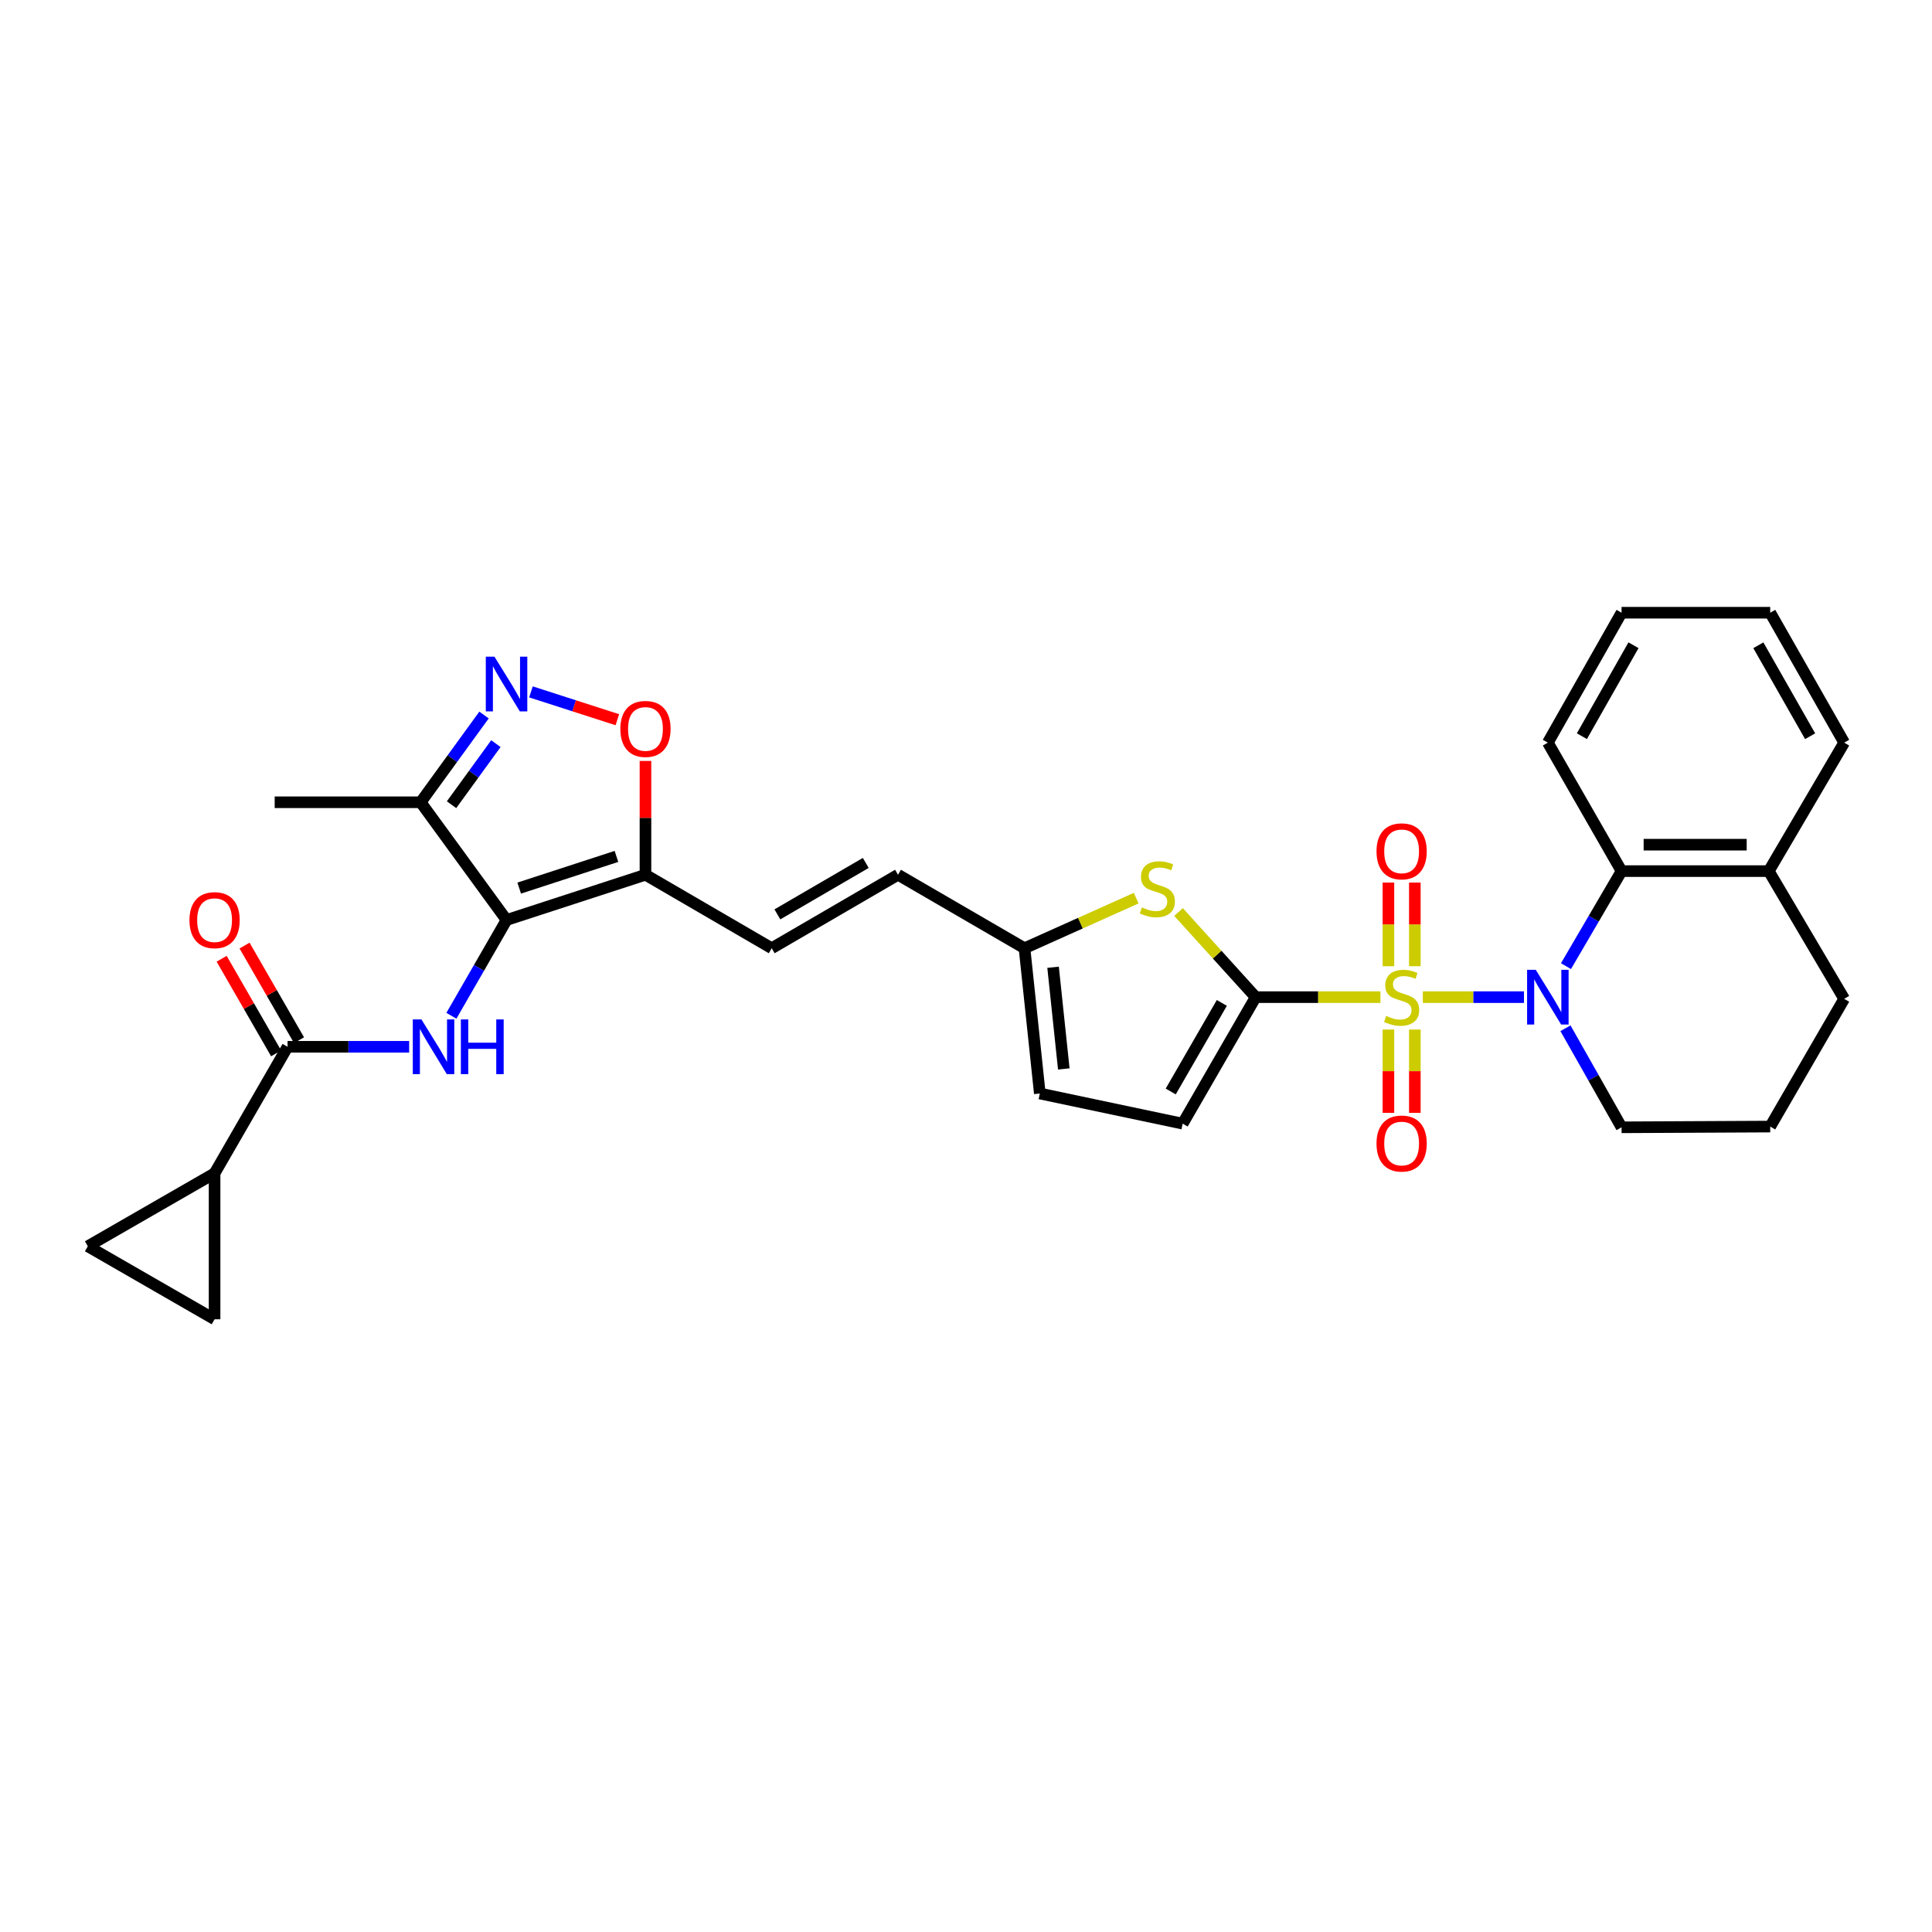 <?xml version='1.0' encoding='iso-8859-1'?>
<svg version='1.1' baseProfile='full'
              xmlns='http://www.w3.org/2000/svg'
                      xmlns:rdkit='http://www.rdkit.org/xml'
                      xmlns:xlink='http://www.w3.org/1999/xlink'
                  xml:space='preserve'
width='1000px' height='1000px' viewBox='0 0 1000 1000'>
<!-- END OF HEADER -->
<rect style='opacity:1.0;fill:#FFFFFF;stroke:none' width='1000' height='1000' x='0' y='0'> </rect>
<path class='bond-0' d='M 736.452,516.121 L 762.629,516.121' style='fill:none;fill-rule:evenodd;stroke:#CCCC00;stroke-width:6px;stroke-linecap:butt;stroke-linejoin:miter;stroke-opacity:1' />
<path class='bond-0' d='M 762.629,516.121 L 788.806,516.121' style='fill:none;fill-rule:evenodd;stroke:#0000FF;stroke-width:6px;stroke-linecap:butt;stroke-linejoin:miter;stroke-opacity:1' />
<path class='bond-1' d='M 714.511,516.121 L 682.222,516.121' style='fill:none;fill-rule:evenodd;stroke:#CCCC00;stroke-width:6px;stroke-linecap:butt;stroke-linejoin:miter;stroke-opacity:1' />
<path class='bond-1' d='M 682.222,516.121 L 649.932,516.121' style='fill:none;fill-rule:evenodd;stroke:#000000;stroke-width:6px;stroke-linecap:butt;stroke-linejoin:miter;stroke-opacity:1' />
<path class='bond-17' d='M 718.642,532.894 L 718.642,554.453' style='fill:none;fill-rule:evenodd;stroke:#CCCC00;stroke-width:6px;stroke-linecap:butt;stroke-linejoin:miter;stroke-opacity:1' />
<path class='bond-17' d='M 718.642,554.453 L 718.642,576.013' style='fill:none;fill-rule:evenodd;stroke:#FF0000;stroke-width:6px;stroke-linecap:butt;stroke-linejoin:miter;stroke-opacity:1' />
<path class='bond-17' d='M 732.317,532.894 L 732.317,554.453' style='fill:none;fill-rule:evenodd;stroke:#CCCC00;stroke-width:6px;stroke-linecap:butt;stroke-linejoin:miter;stroke-opacity:1' />
<path class='bond-17' d='M 732.317,554.453 L 732.317,576.013' style='fill:none;fill-rule:evenodd;stroke:#FF0000;stroke-width:6px;stroke-linecap:butt;stroke-linejoin:miter;stroke-opacity:1' />
<path class='bond-18' d='M 732.317,500.113 L 732.317,478.464' style='fill:none;fill-rule:evenodd;stroke:#CCCC00;stroke-width:6px;stroke-linecap:butt;stroke-linejoin:miter;stroke-opacity:1' />
<path class='bond-18' d='M 732.317,478.464 L 732.317,456.815' style='fill:none;fill-rule:evenodd;stroke:#FF0000;stroke-width:6px;stroke-linecap:butt;stroke-linejoin:miter;stroke-opacity:1' />
<path class='bond-18' d='M 718.642,500.113 L 718.642,478.464' style='fill:none;fill-rule:evenodd;stroke:#CCCC00;stroke-width:6px;stroke-linecap:butt;stroke-linejoin:miter;stroke-opacity:1' />
<path class='bond-18' d='M 718.642,478.464 L 718.642,456.815' style='fill:none;fill-rule:evenodd;stroke:#FF0000;stroke-width:6px;stroke-linecap:butt;stroke-linejoin:miter;stroke-opacity:1' />
<path class='bond-10' d='M 810.55,500.072 L 824.934,475.478' style='fill:none;fill-rule:evenodd;stroke:#0000FF;stroke-width:6px;stroke-linecap:butt;stroke-linejoin:miter;stroke-opacity:1' />
<path class='bond-10' d='M 824.934,475.478 L 839.317,450.884' style='fill:none;fill-rule:evenodd;stroke:#000000;stroke-width:6px;stroke-linecap:butt;stroke-linejoin:miter;stroke-opacity:1' />
<path class='bond-23' d='M 810.279,532.217 L 824.798,557.856' style='fill:none;fill-rule:evenodd;stroke:#0000FF;stroke-width:6px;stroke-linecap:butt;stroke-linejoin:miter;stroke-opacity:1' />
<path class='bond-23' d='M 824.798,557.856 L 839.317,583.494' style='fill:none;fill-rule:evenodd;stroke:#000000;stroke-width:6px;stroke-linecap:butt;stroke-linejoin:miter;stroke-opacity:1' />
<path class='bond-6' d='M 649.932,516.121 L 629.976,494.095' style='fill:none;fill-rule:evenodd;stroke:#000000;stroke-width:6px;stroke-linecap:butt;stroke-linejoin:miter;stroke-opacity:1' />
<path class='bond-6' d='M 629.976,494.095 L 610.021,472.068' style='fill:none;fill-rule:evenodd;stroke:#CCCC00;stroke-width:6px;stroke-linecap:butt;stroke-linejoin:miter;stroke-opacity:1' />
<path class='bond-12' d='M 649.932,516.121 L 612.143,581.602' style='fill:none;fill-rule:evenodd;stroke:#000000;stroke-width:6px;stroke-linecap:butt;stroke-linejoin:miter;stroke-opacity:1' />
<path class='bond-12' d='M 632.42,519.108 L 605.968,564.945' style='fill:none;fill-rule:evenodd;stroke:#000000;stroke-width:6px;stroke-linecap:butt;stroke-linejoin:miter;stroke-opacity:1' />
<path class='bond-2' d='M 262.19,476.19 L 334.091,452.768' style='fill:none;fill-rule:evenodd;stroke:#000000;stroke-width:6px;stroke-linecap:butt;stroke-linejoin:miter;stroke-opacity:1' />
<path class='bond-2' d='M 268.739,459.674 L 319.07,443.278' style='fill:none;fill-rule:evenodd;stroke:#000000;stroke-width:6px;stroke-linecap:butt;stroke-linejoin:miter;stroke-opacity:1' />
<path class='bond-3' d='M 262.19,476.19 L 247.917,500.976' style='fill:none;fill-rule:evenodd;stroke:#000000;stroke-width:6px;stroke-linecap:butt;stroke-linejoin:miter;stroke-opacity:1' />
<path class='bond-3' d='M 247.917,500.976 L 233.645,525.762' style='fill:none;fill-rule:evenodd;stroke:#0000FF;stroke-width:6px;stroke-linecap:butt;stroke-linejoin:miter;stroke-opacity:1' />
<path class='bond-8' d='M 262.19,476.19 L 217.731,415.252' style='fill:none;fill-rule:evenodd;stroke:#000000;stroke-width:6px;stroke-linecap:butt;stroke-linejoin:miter;stroke-opacity:1' />
<path class='bond-7' d='M 211.772,541.815 L 180.309,541.815' style='fill:none;fill-rule:evenodd;stroke:#0000FF;stroke-width:6px;stroke-linecap:butt;stroke-linejoin:miter;stroke-opacity:1' />
<path class='bond-7' d='M 180.309,541.815 L 148.846,541.815' style='fill:none;fill-rule:evenodd;stroke:#000000;stroke-width:6px;stroke-linecap:butt;stroke-linejoin:miter;stroke-opacity:1' />
<path class='bond-4' d='M 334.091,452.768 L 399.442,490.807' style='fill:none;fill-rule:evenodd;stroke:#000000;stroke-width:6px;stroke-linecap:butt;stroke-linejoin:miter;stroke-opacity:1' />
<path class='bond-9' d='M 334.091,452.768 L 334.091,423.315' style='fill:none;fill-rule:evenodd;stroke:#000000;stroke-width:6px;stroke-linecap:butt;stroke-linejoin:miter;stroke-opacity:1' />
<path class='bond-9' d='M 334.091,423.315 L 334.091,393.862' style='fill:none;fill-rule:evenodd;stroke:#FF0000;stroke-width:6px;stroke-linecap:butt;stroke-linejoin:miter;stroke-opacity:1' />
<path class='bond-5' d='M 274.818,358.117 L 297.176,365.32' style='fill:none;fill-rule:evenodd;stroke:#0000FF;stroke-width:6px;stroke-linecap:butt;stroke-linejoin:miter;stroke-opacity:1' />
<path class='bond-5' d='M 297.176,365.32 L 319.534,372.523' style='fill:none;fill-rule:evenodd;stroke:#FF0000;stroke-width:6px;stroke-linecap:butt;stroke-linejoin:miter;stroke-opacity:1' />
<path class='bond-34' d='M 250.53,370.1 L 234.13,392.676' style='fill:none;fill-rule:evenodd;stroke:#0000FF;stroke-width:6px;stroke-linecap:butt;stroke-linejoin:miter;stroke-opacity:1' />
<path class='bond-34' d='M 234.13,392.676 L 217.731,415.252' style='fill:none;fill-rule:evenodd;stroke:#000000;stroke-width:6px;stroke-linecap:butt;stroke-linejoin:miter;stroke-opacity:1' />
<path class='bond-34' d='M 256.674,384.91 L 245.194,400.713' style='fill:none;fill-rule:evenodd;stroke:#0000FF;stroke-width:6px;stroke-linecap:butt;stroke-linejoin:miter;stroke-opacity:1' />
<path class='bond-34' d='M 245.194,400.713 L 233.715,416.517' style='fill:none;fill-rule:evenodd;stroke:#000000;stroke-width:6px;stroke-linecap:butt;stroke-linejoin:miter;stroke-opacity:1' />
<path class='bond-14' d='M 588.082,464.874 L 559.182,477.841' style='fill:none;fill-rule:evenodd;stroke:#CCCC00;stroke-width:6px;stroke-linecap:butt;stroke-linejoin:miter;stroke-opacity:1' />
<path class='bond-14' d='M 559.182,477.841 L 530.283,490.807' style='fill:none;fill-rule:evenodd;stroke:#000000;stroke-width:6px;stroke-linecap:butt;stroke-linejoin:miter;stroke-opacity:1' />
<path class='bond-11' d='M 148.846,541.815 L 111.065,607.304' style='fill:none;fill-rule:evenodd;stroke:#000000;stroke-width:6px;stroke-linecap:butt;stroke-linejoin:miter;stroke-opacity:1' />
<path class='bond-21' d='M 154.772,538.404 L 140.675,513.918' style='fill:none;fill-rule:evenodd;stroke:#000000;stroke-width:6px;stroke-linecap:butt;stroke-linejoin:miter;stroke-opacity:1' />
<path class='bond-21' d='M 140.675,513.918 L 126.578,489.432' style='fill:none;fill-rule:evenodd;stroke:#FF0000;stroke-width:6px;stroke-linecap:butt;stroke-linejoin:miter;stroke-opacity:1' />
<path class='bond-21' d='M 142.92,545.227 L 128.823,520.741' style='fill:none;fill-rule:evenodd;stroke:#000000;stroke-width:6px;stroke-linecap:butt;stroke-linejoin:miter;stroke-opacity:1' />
<path class='bond-21' d='M 128.823,520.741 L 114.726,496.255' style='fill:none;fill-rule:evenodd;stroke:#FF0000;stroke-width:6px;stroke-linecap:butt;stroke-linejoin:miter;stroke-opacity:1' />
<path class='bond-25' d='M 217.731,415.252 L 142.176,415.252' style='fill:none;fill-rule:evenodd;stroke:#000000;stroke-width:6px;stroke-linecap:butt;stroke-linejoin:miter;stroke-opacity:1' />
<path class='bond-22' d='M 839.317,450.884 L 915.511,450.884' style='fill:none;fill-rule:evenodd;stroke:#000000;stroke-width:6px;stroke-linecap:butt;stroke-linejoin:miter;stroke-opacity:1' />
<path class='bond-22' d='M 850.746,437.208 L 904.082,437.208' style='fill:none;fill-rule:evenodd;stroke:#000000;stroke-width:6px;stroke-linecap:butt;stroke-linejoin:miter;stroke-opacity:1' />
<path class='bond-24' d='M 839.317,450.884 L 801.164,384.392' style='fill:none;fill-rule:evenodd;stroke:#000000;stroke-width:6px;stroke-linecap:butt;stroke-linejoin:miter;stroke-opacity:1' />
<path class='bond-15' d='M 111.065,607.304 L 45.455,645.07' style='fill:none;fill-rule:evenodd;stroke:#000000;stroke-width:6px;stroke-linecap:butt;stroke-linejoin:miter;stroke-opacity:1' />
<path class='bond-16' d='M 111.065,607.304 L 111.065,682.859' style='fill:none;fill-rule:evenodd;stroke:#000000;stroke-width:6px;stroke-linecap:butt;stroke-linejoin:miter;stroke-opacity:1' />
<path class='bond-20' d='M 612.143,581.602 L 538.207,565.998' style='fill:none;fill-rule:evenodd;stroke:#000000;stroke-width:6px;stroke-linecap:butt;stroke-linejoin:miter;stroke-opacity:1' />
<path class='bond-13' d='M 399.442,490.807 L 464.802,452.768' style='fill:none;fill-rule:evenodd;stroke:#000000;stroke-width:6px;stroke-linecap:butt;stroke-linejoin:miter;stroke-opacity:1' />
<path class='bond-13' d='M 402.367,473.282 L 448.119,446.655' style='fill:none;fill-rule:evenodd;stroke:#000000;stroke-width:6px;stroke-linecap:butt;stroke-linejoin:miter;stroke-opacity:1' />
<path class='bond-19' d='M 530.283,490.807 L 464.802,452.768' style='fill:none;fill-rule:evenodd;stroke:#000000;stroke-width:6px;stroke-linecap:butt;stroke-linejoin:miter;stroke-opacity:1' />
<path class='bond-31' d='M 530.283,490.807 L 538.207,565.998' style='fill:none;fill-rule:evenodd;stroke:#000000;stroke-width:6px;stroke-linecap:butt;stroke-linejoin:miter;stroke-opacity:1' />
<path class='bond-31' d='M 545.071,500.653 L 550.618,553.286' style='fill:none;fill-rule:evenodd;stroke:#000000;stroke-width:6px;stroke-linecap:butt;stroke-linejoin:miter;stroke-opacity:1' />
<path class='bond-35' d='M 45.455,645.07 L 111.065,682.859' style='fill:none;fill-rule:evenodd;stroke:#000000;stroke-width:6px;stroke-linecap:butt;stroke-linejoin:miter;stroke-opacity:1' />
<path class='bond-28' d='M 915.511,450.884 L 954.545,384.392' style='fill:none;fill-rule:evenodd;stroke:#000000;stroke-width:6px;stroke-linecap:butt;stroke-linejoin:miter;stroke-opacity:1' />
<path class='bond-32' d='M 915.511,450.884 L 954.545,517.003' style='fill:none;fill-rule:evenodd;stroke:#000000;stroke-width:6px;stroke-linecap:butt;stroke-linejoin:miter;stroke-opacity:1' />
<path class='bond-26' d='M 839.317,583.494 L 916.263,583.114' style='fill:none;fill-rule:evenodd;stroke:#000000;stroke-width:6px;stroke-linecap:butt;stroke-linejoin:miter;stroke-opacity:1' />
<path class='bond-29' d='M 801.164,384.392 L 839.317,317.141' style='fill:none;fill-rule:evenodd;stroke:#000000;stroke-width:6px;stroke-linecap:butt;stroke-linejoin:miter;stroke-opacity:1' />
<path class='bond-29' d='M 818.781,381.052 L 845.489,333.977' style='fill:none;fill-rule:evenodd;stroke:#000000;stroke-width:6px;stroke-linecap:butt;stroke-linejoin:miter;stroke-opacity:1' />
<path class='bond-27' d='M 916.263,583.114 L 954.545,517.003' style='fill:none;fill-rule:evenodd;stroke:#000000;stroke-width:6px;stroke-linecap:butt;stroke-linejoin:miter;stroke-opacity:1' />
<path class='bond-33' d='M 954.545,384.392 L 916.263,317.141' style='fill:none;fill-rule:evenodd;stroke:#000000;stroke-width:6px;stroke-linecap:butt;stroke-linejoin:miter;stroke-opacity:1' />
<path class='bond-33' d='M 936.919,381.07 L 910.121,333.994' style='fill:none;fill-rule:evenodd;stroke:#000000;stroke-width:6px;stroke-linecap:butt;stroke-linejoin:miter;stroke-opacity:1' />
<path class='bond-30' d='M 839.317,317.141 L 916.263,317.141' style='fill:none;fill-rule:evenodd;stroke:#000000;stroke-width:6px;stroke-linecap:butt;stroke-linejoin:miter;stroke-opacity:1' />
<path  class='atom-0' d='M 717.48 525.841
Q 717.8 525.961, 719.12 526.521
Q 720.44 527.081, 721.88 527.441
Q 723.36 527.761, 724.8 527.761
Q 727.48 527.761, 729.04 526.481
Q 730.6 525.161, 730.6 522.881
Q 730.6 521.321, 729.8 520.361
Q 729.04 519.401, 727.84 518.881
Q 726.64 518.361, 724.64 517.761
Q 722.12 517.001, 720.6 516.281
Q 719.12 515.561, 718.04 514.041
Q 717 512.521, 717 509.961
Q 717 506.401, 719.4 504.201
Q 721.84 502.001, 726.64 502.001
Q 729.92 502.001, 733.64 503.561
L 732.72 506.641
Q 729.32 505.241, 726.76 505.241
Q 724 505.241, 722.48 506.401
Q 720.96 507.521, 721 509.481
Q 721 511.001, 721.76 511.921
Q 722.56 512.841, 723.68 513.361
Q 724.84 513.881, 726.76 514.481
Q 729.32 515.281, 730.84 516.081
Q 732.36 516.881, 733.44 518.521
Q 734.56 520.121, 734.56 522.881
Q 734.56 526.801, 731.92 528.921
Q 729.32 531.001, 724.96 531.001
Q 722.44 531.001, 720.52 530.441
Q 718.64 529.921, 716.4 529.001
L 717.48 525.841
' fill='#CCCC00'/>
<path  class='atom-1' d='M 794.904 501.961
L 804.184 516.961
Q 805.104 518.441, 806.584 521.121
Q 808.064 523.801, 808.144 523.961
L 808.144 501.961
L 811.904 501.961
L 811.904 530.281
L 808.024 530.281
L 798.064 513.881
Q 796.904 511.961, 795.664 509.761
Q 794.464 507.561, 794.104 506.881
L 794.104 530.281
L 790.424 530.281
L 790.424 501.961
L 794.904 501.961
' fill='#0000FF'/>
<path  class='atom-4' d='M 218.141 527.655
L 227.421 542.655
Q 228.341 544.135, 229.821 546.815
Q 231.301 549.495, 231.381 549.655
L 231.381 527.655
L 235.141 527.655
L 235.141 555.975
L 231.261 555.975
L 221.301 539.575
Q 220.141 537.655, 218.901 535.455
Q 217.701 533.255, 217.341 532.575
L 217.341 555.975
L 213.661 555.975
L 213.661 527.655
L 218.141 527.655
' fill='#0000FF'/>
<path  class='atom-4' d='M 238.541 527.655
L 242.381 527.655
L 242.381 539.695
L 256.861 539.695
L 256.861 527.655
L 260.701 527.655
L 260.701 555.975
L 256.861 555.975
L 256.861 542.895
L 242.381 542.895
L 242.381 555.975
L 238.541 555.975
L 238.541 527.655
' fill='#0000FF'/>
<path  class='atom-6' d='M 255.93 339.889
L 265.21 354.889
Q 266.13 356.369, 267.61 359.049
Q 269.09 361.729, 269.17 361.889
L 269.17 339.889
L 272.93 339.889
L 272.93 368.209
L 269.05 368.209
L 259.09 351.809
Q 257.93 349.889, 256.69 347.689
Q 255.49 345.489, 255.13 344.809
L 255.13 368.209
L 251.45 368.209
L 251.45 339.889
L 255.93 339.889
' fill='#0000FF'/>
<path  class='atom-7' d='M 591.046 469.675
Q 591.366 469.795, 592.686 470.355
Q 594.006 470.915, 595.446 471.275
Q 596.926 471.595, 598.366 471.595
Q 601.046 471.595, 602.606 470.315
Q 604.166 468.995, 604.166 466.715
Q 604.166 465.155, 603.366 464.195
Q 602.606 463.235, 601.406 462.715
Q 600.206 462.195, 598.206 461.595
Q 595.686 460.835, 594.166 460.115
Q 592.686 459.395, 591.606 457.875
Q 590.566 456.355, 590.566 453.795
Q 590.566 450.235, 592.966 448.035
Q 595.406 445.835, 600.206 445.835
Q 603.486 445.835, 607.206 447.395
L 606.286 450.475
Q 602.886 449.075, 600.326 449.075
Q 597.566 449.075, 596.046 450.235
Q 594.526 451.355, 594.566 453.315
Q 594.566 454.835, 595.326 455.755
Q 596.126 456.675, 597.246 457.195
Q 598.406 457.715, 600.326 458.315
Q 602.886 459.115, 604.406 459.915
Q 605.926 460.715, 607.006 462.355
Q 608.126 463.955, 608.126 466.715
Q 608.126 470.635, 605.486 472.755
Q 602.886 474.835, 598.526 474.835
Q 596.006 474.835, 594.086 474.275
Q 592.206 473.755, 589.966 472.835
L 591.046 469.675
' fill='#CCCC00'/>
<path  class='atom-10' d='M 321.091 377.293
Q 321.091 370.493, 324.451 366.693
Q 327.811 362.893, 334.091 362.893
Q 340.371 362.893, 343.731 366.693
Q 347.091 370.493, 347.091 377.293
Q 347.091 384.173, 343.691 388.093
Q 340.291 391.973, 334.091 391.973
Q 327.851 391.973, 324.451 388.093
Q 321.091 384.213, 321.091 377.293
M 334.091 388.773
Q 338.411 388.773, 340.731 385.893
Q 343.091 382.973, 343.091 377.293
Q 343.091 371.733, 340.731 368.933
Q 338.411 366.093, 334.091 366.093
Q 329.771 366.093, 327.411 368.893
Q 325.091 371.693, 325.091 377.293
Q 325.091 383.013, 327.411 385.893
Q 329.771 388.773, 334.091 388.773
' fill='#FF0000'/>
<path  class='atom-18' d='M 712.48 591.886
Q 712.48 585.086, 715.84 581.286
Q 719.2 577.486, 725.48 577.486
Q 731.76 577.486, 735.12 581.286
Q 738.48 585.086, 738.48 591.886
Q 738.48 598.766, 735.08 602.686
Q 731.68 606.566, 725.48 606.566
Q 719.24 606.566, 715.84 602.686
Q 712.48 598.806, 712.48 591.886
M 725.48 603.366
Q 729.8 603.366, 732.12 600.486
Q 734.48 597.566, 734.48 591.886
Q 734.48 586.326, 732.12 583.526
Q 729.8 580.686, 725.48 580.686
Q 721.16 580.686, 718.8 583.486
Q 716.48 586.286, 716.48 591.886
Q 716.48 597.606, 718.8 600.486
Q 721.16 603.366, 725.48 603.366
' fill='#FF0000'/>
<path  class='atom-19' d='M 712.48 440.646
Q 712.48 433.846, 715.84 430.046
Q 719.2 426.246, 725.48 426.246
Q 731.76 426.246, 735.12 430.046
Q 738.48 433.846, 738.48 440.646
Q 738.48 447.526, 735.08 451.446
Q 731.68 455.326, 725.48 455.326
Q 719.24 455.326, 715.84 451.446
Q 712.48 447.566, 712.48 440.646
M 725.48 452.126
Q 729.8 452.126, 732.12 449.246
Q 734.48 446.326, 734.48 440.646
Q 734.48 435.086, 732.12 432.286
Q 729.8 429.446, 725.48 429.446
Q 721.16 429.446, 718.8 432.246
Q 716.48 435.046, 716.48 440.646
Q 716.48 446.366, 718.8 449.246
Q 721.16 452.126, 725.48 452.126
' fill='#FF0000'/>
<path  class='atom-22' d='M 98.065 476.27
Q 98.065 469.47, 101.425 465.67
Q 104.785 461.87, 111.065 461.87
Q 117.345 461.87, 120.705 465.67
Q 124.065 469.47, 124.065 476.27
Q 124.065 483.15, 120.665 487.07
Q 117.265 490.95, 111.065 490.95
Q 104.825 490.95, 101.425 487.07
Q 98.065 483.19, 98.065 476.27
M 111.065 487.75
Q 115.385 487.75, 117.705 484.87
Q 120.065 481.95, 120.065 476.27
Q 120.065 470.71, 117.705 467.91
Q 115.385 465.07, 111.065 465.07
Q 106.745 465.07, 104.385 467.87
Q 102.065 470.67, 102.065 476.27
Q 102.065 481.99, 104.385 484.87
Q 106.745 487.75, 111.065 487.75
' fill='#FF0000'/>
</svg>

